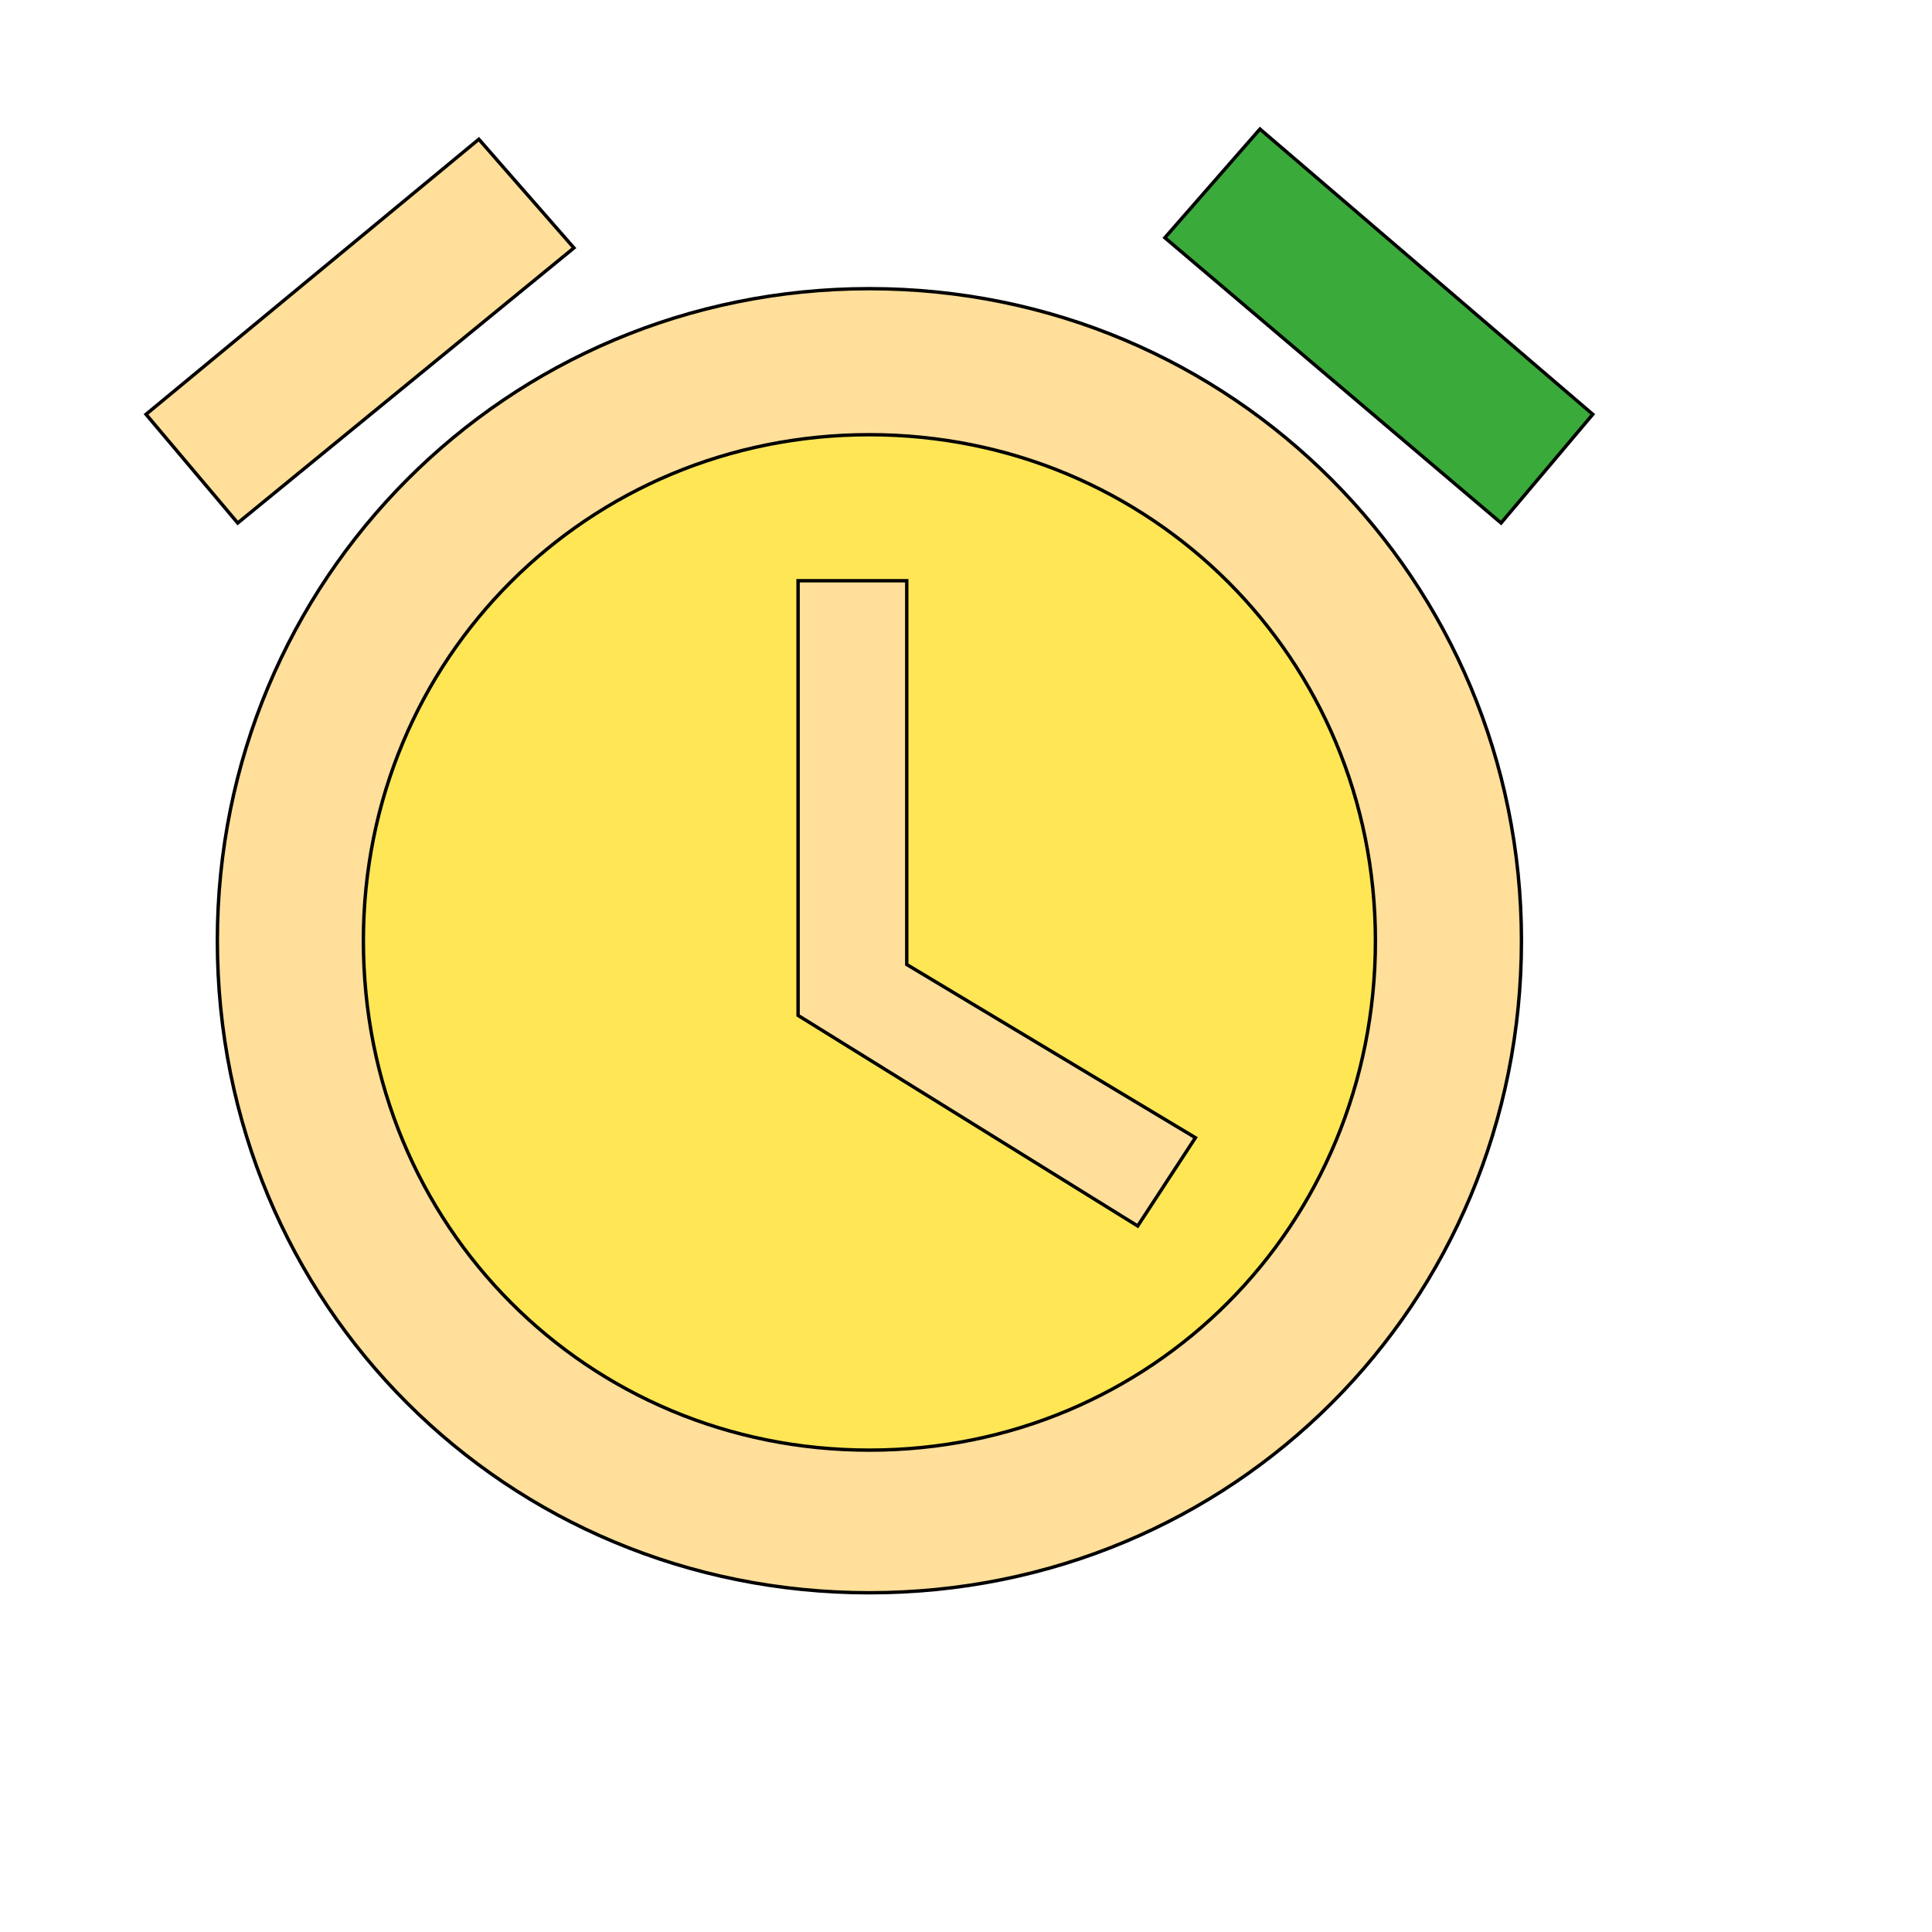 <svg id="th_wav_access-alarms" width="100%" height="100%" xmlns="http://www.w3.org/2000/svg" version="1.1" xmlns:xlink="http://www.w3.org/1999/xlink" xmlns:svgjs="http://svgjs.com/svgjs" preserveAspectRatio="xMidYMin slice" data-uid="wav_access-alarms" data-keyword="wav_access-alarms" viewBox="0 0 512 512" transform="matrix(0.9,0,0,0.9,0,0)" data-colors="[&quot;#3aaa3a&quot;,&quot;#ffdf99&quot;,&quot;#ffdf99&quot;,&quot;#ffe655&quot;,&quot;#ffdf99&quot;,&quot;#2f2f2f&quot;]"><path id="th_wav_access-alarms_0" d="M469 122L371 38L343 70L442 154Z " fill-rule="evenodd" fill="#3aaa3a" stroke-width="1" stroke="#000000"></path><path id="th_wav_access-alarms_1" d="M169 73L141 41L43 122L70 154Z " fill-rule="evenodd" fill="#ffdf99" stroke-width="1" stroke="#000000"></path><path id="th_wav_access-alarms_3" d="M256 85C149 85 64 171 64 277C64 384 149 469 256 469C363 469 448 384 448 277C448 171 363 85 256 85Z " fill-rule="evenodd" fill="#ffdf99" stroke-width="1" stroke="#000000"></path><path id="th_wav_access-alarms_4" d="M256 427C173 427 107 361 107 277C107 194 173 128 256 128C339 128 405 194 405 277C405 361 339 427 256 427Z " fill-rule="evenodd" fill="#ffe655" stroke-width="1" stroke="#000000"></path><path id="th_wav_access-alarms_2" d="M267 171L235 171L235 299L335 361L352 335L267 284L267 171Z " fill-rule="evenodd" fill="#ffdf99" stroke-width="1" stroke="#000000"></path><defs id="SvgjsDefs13579" fill="#2f2f2f"></defs></svg>